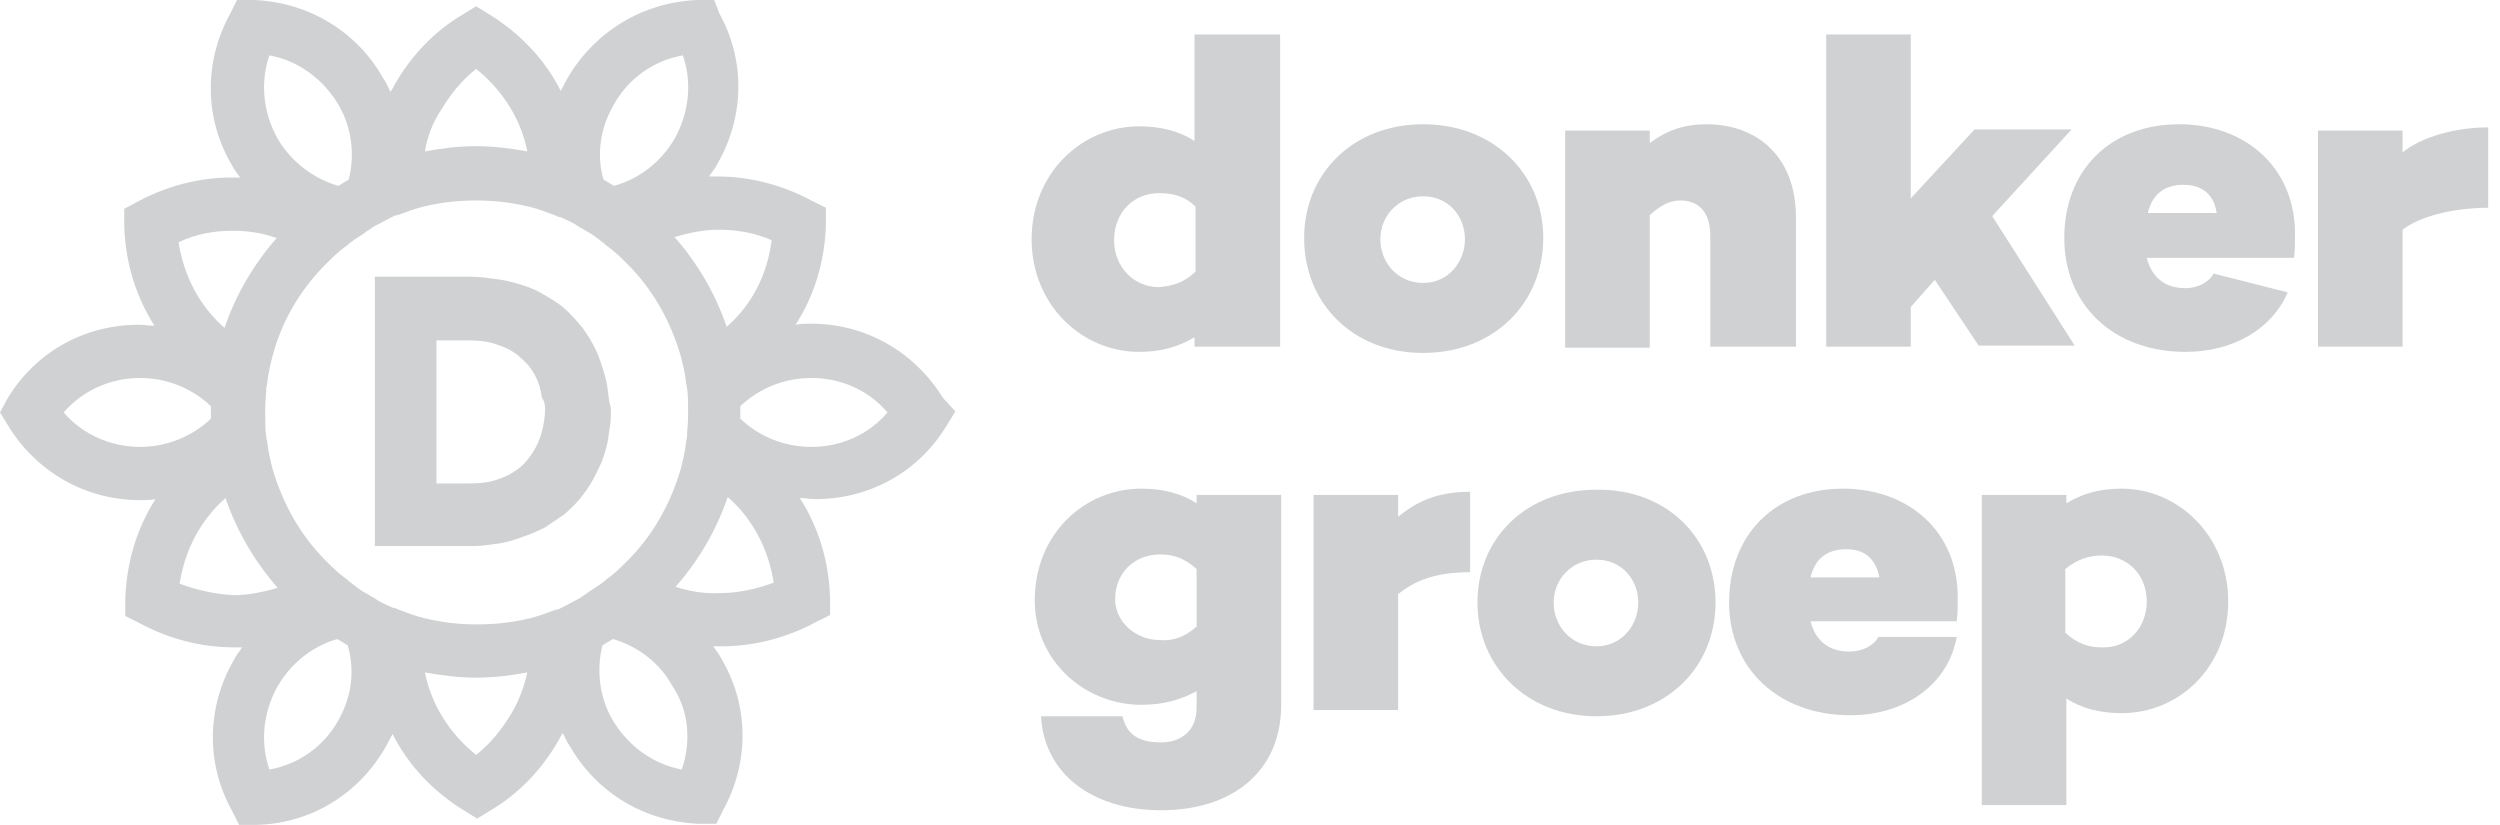 <?xml version="1.0" encoding="UTF-8"?>
<svg width="197px" height="65px" viewBox="0 0 197 65" version="1.1" xmlns="http://www.w3.org/2000/svg" xmlns:xlink="http://www.w3.org/1999/xlink">
    <title>logo-donker</title>
    <g id="Page-1" stroke="none" stroke-width="1" fill="none" fill-rule="evenodd">
        <g id="Home" transform="translate(-643, -4935)" fill="#CFD1D2" fill-rule="nonzero">
            <g id="logo-donker" transform="translate(643, 4935)">
                <g id="Group" transform="translate(81.456, 37.848)">
                    <path d="M19.5,1.152 L19.5,17.69 C19.5,23.038 15.551,26 10.038,26 C4.608,26 0.823,23.12 0.576,18.595 L6.994,18.595 C7.323,19.994 8.228,20.652 10.038,20.652 C11.601,20.652 12.835,19.747 12.835,17.937 L12.835,16.62 C11.601,17.278 10.285,17.69 8.475,17.69 C4.032,17.69 0.082,14.234 0.082,9.462 C0.082,4.196 4.032,0.658 8.475,0.658 C10.285,0.658 11.684,1.07 12.835,1.81 L12.835,1.152 L19.5,1.152 Z M12.835,11.519 L12.835,6.994 C11.848,6.089 10.943,5.842 9.956,5.842 C7.981,5.842 6.418,7.241 6.418,9.38 C6.418,11.108 7.981,12.589 9.956,12.589 C10.861,12.671 11.848,12.424 12.835,11.519 Z" id="Shape"></path>
                    <path d="M34.392,7.241 C31.513,7.241 29.949,7.981 28.715,8.968 L28.715,18.101 L22.051,18.101 L22.051,1.152 L28.715,1.152 L28.715,2.88 C30.196,1.646 31.842,0.905 34.392,0.905 L34.392,7.241 Z" id="Path"></path>
                    <path d="M53.728,9.627 C53.728,14.728 49.861,18.595 44.348,18.595 C38.835,18.595 34.968,14.646 34.968,9.627 C34.968,4.608 38.753,0.741 44.348,0.741 C49.861,0.658 53.728,4.525 53.728,9.627 Z M47.639,9.627 C47.639,7.816 46.323,6.253 44.348,6.253 C42.373,6.253 40.975,7.816 40.975,9.627 C40.975,11.519 42.373,13.082 44.348,13.082 C46.241,13.082 47.639,11.519 47.639,9.627 Z" id="Shape"></path>
                    <path d="M72.734,11.108 L61.215,11.108 C61.544,12.424 62.449,13.494 64.259,13.494 C65.247,13.494 66.152,13.082 66.563,12.342 L72.734,12.342 C72.076,16.044 68.703,18.513 64.342,18.513 C58.665,18.513 54.797,14.81 54.797,9.627 C54.797,4.278 58.418,0.658 63.766,0.658 C68.949,0.658 72.816,4.032 72.816,9.215 C72.816,9.873 72.816,10.532 72.734,11.108 Z M61.215,7.652 L66.646,7.652 C66.316,6.089 65.411,5.43 64.013,5.43 C62.449,5.43 61.544,6.253 61.215,7.652 Z" id="Shape"></path>
                    <path d="M94.127,9.544 C94.127,14.728 90.259,18.348 85.734,18.348 C83.924,18.348 82.525,17.937 81.373,17.196 L81.373,25.589 L74.709,25.589 L74.709,1.152 L81.373,1.152 L81.373,1.81 C82.608,1.07 83.924,0.658 85.734,0.658 C90.177,0.658 94.127,4.361 94.127,9.544 Z M87.709,9.544 C87.709,7.405 86.146,5.924 84.171,5.924 C83.266,5.924 82.278,6.171 81.291,6.994 L81.291,12.013 C82.278,12.918 83.184,13.165 84.171,13.165 C86.146,13.247 87.709,11.684 87.709,9.544 Z" id="Shape"></path>
                </g>
                <g id="Group" transform="translate(80.633, 2.468)">
                    <path d="M20.241,24.848 L13.494,24.848 L13.494,24.108 C12.259,24.848 10.861,25.259 9.133,25.259 C4.608,25.259 0.658,21.557 0.658,16.373 C0.658,11.19 4.608,7.487 9.133,7.487 C10.943,7.487 12.342,7.899 13.494,8.639 L13.494,0.247 L20.241,0.247 L20.241,24.848 Z M13.576,18.924 L13.576,13.823 C12.671,12.918 11.684,12.753 10.696,12.753 C8.722,12.753 7.158,14.234 7.158,16.456 C7.158,18.595 8.722,20.158 10.696,20.158 C11.684,20.076 12.671,19.829 13.576,18.924 Z" id="Shape"></path>
                    <path d="M40.975,16.291 C40.975,21.392 37.108,25.342 31.513,25.342 C25.918,25.342 22.133,21.392 22.133,16.291 C22.133,11.19 26,7.323 31.513,7.323 C37.025,7.323 40.975,11.19 40.975,16.291 Z M34.804,16.373 C34.804,14.563 33.487,13 31.513,13 C29.538,13 28.139,14.563 28.139,16.373 C28.139,18.266 29.538,19.829 31.513,19.829 C33.487,19.829 34.804,18.184 34.804,16.373 Z" id="Shape"></path>
                    <path d="M60.886,14.646 L60.886,24.848 L54.139,24.848 L54.139,16.127 C54.139,14.07 53.07,13.329 51.753,13.329 C50.93,13.329 50.19,13.741 49.367,14.481 L49.367,24.93 L42.703,24.93 L42.703,7.816 L49.367,7.816 L49.367,8.804 C50.684,7.816 52.082,7.323 53.81,7.323 C57.924,7.323 60.886,9.956 60.886,14.646 Z" id="Path"></path>
                    <polygon id="Path" points="69.937 21.722 69.937 24.848 63.272 24.848 63.272 0.247 69.937 0.247 69.937 13.165 74.956 7.734 82.608 7.734 76.354 14.563 82.854 24.766 75.285 24.766 71.829 19.582"></polygon>
                    <path d="M115.437,13.905 C112.557,13.905 109.924,14.646 108.69,15.633 L108.69,24.848 L102.025,24.848 L102.025,7.816 L108.69,7.816 L108.69,9.544 C110.171,8.31 112.886,7.57 115.437,7.57 L115.437,13.905 L115.437,13.905 Z" id="Path"></path>
                    <path d="M91.576,20.241 C89.766,20.241 88.861,19.171 88.532,17.854 L100.133,17.854 C100.215,17.278 100.215,16.62 100.215,15.962 C100.215,10.696 96.266,7.323 91.082,7.323 C85.652,7.323 82.032,10.943 82.032,16.291 C82.032,21.557 85.899,25.259 91.576,25.259 C95.361,25.259 98.405,23.449 99.639,20.57 L93.797,19.089 C93.468,19.747 92.563,20.241 91.576,20.241 Z M91.411,12.095 C92.81,12.095 93.797,12.753 94.044,14.316 L88.614,14.316 C88.943,12.918 89.848,12.095 91.411,12.095 Z" id="Shape"></path>
                </g>
                <g id="Group">
                    <path d="M74.297,31.348 C72.076,27.728 68.209,25.506 63.93,25.506 C63.519,25.506 63.108,25.506 62.696,25.589 C64.177,23.285 65,20.57 65.082,17.69 L65.082,16.373 L63.93,15.797 C61.627,14.563 59.076,13.905 56.525,13.905 C56.278,13.905 56.114,13.905 55.867,13.905 C56.114,13.576 56.361,13.247 56.525,12.918 C58.665,9.215 58.747,4.772 56.69,1.07 L56.278,0 L54.962,0 C50.684,0.165 46.899,2.468 44.759,6.089 C44.595,6.418 44.348,6.829 44.184,7.158 C42.949,4.69 40.975,2.633 38.589,1.152 L37.519,0.494 L36.449,1.152 C34.228,2.468 32.418,4.361 31.101,6.665 C31.019,6.829 30.937,6.994 30.772,7.241 C30.608,6.911 30.443,6.5 30.196,6.171 C28.139,2.468 24.272,0.165 19.994,0 L18.677,0 L18.101,1.152 C16.044,4.937 16.127,9.38 18.266,13 C18.43,13.329 18.677,13.658 18.924,13.987 C18.677,13.987 18.513,13.987 18.266,13.987 C15.715,13.987 13.165,14.646 10.861,15.88 L9.791,16.456 L9.791,17.772 C9.873,20.652 10.696,23.367 12.177,25.671 C11.766,25.671 11.354,25.589 10.943,25.589 C6.665,25.589 2.797,27.728 0.576,31.43 L0,32.5 L0.658,33.57 C2.88,37.19 6.747,39.411 11.025,39.411 C11.437,39.411 11.848,39.411 12.259,39.329 C10.778,41.633 9.956,44.348 9.873,47.228 L9.873,48.544 L11.025,49.12 C13.329,50.354 15.88,51.013 18.43,51.013 C18.677,51.013 18.842,51.013 19.089,51.013 C18.842,51.342 18.595,51.671 18.43,52 C16.291,55.703 16.209,60.146 18.266,63.848 L18.842,65 L20.158,65 C24.437,64.918 28.222,62.614 30.361,58.911 C30.525,58.582 30.772,58.171 30.937,57.842 C32.171,60.31 34.146,62.367 36.532,63.848 L37.601,64.506 L38.671,63.848 C40.892,62.532 42.703,60.639 44.019,58.335 C44.101,58.171 44.184,58.006 44.348,57.759 C44.513,58.089 44.677,58.5 44.924,58.829 C47.063,62.532 50.848,64.753 55.127,64.918 L56.443,64.918 L57.019,63.766 C59.076,59.981 58.994,55.538 56.854,51.918 C56.69,51.589 56.443,51.259 56.196,50.93 C56.443,50.93 56.608,50.93 56.854,50.93 C59.405,50.93 61.956,50.272 64.259,49.038 L65.411,48.462 L65.411,47.146 C65.329,44.266 64.506,41.551 63.025,39.247 C63.437,39.247 63.848,39.329 64.259,39.329 C68.538,39.329 72.405,37.19 74.627,33.487 L75.285,32.418 L74.297,31.348 Z M63.93,35.215 C61.791,35.215 59.816,34.392 58.335,32.994 C58.335,32.829 58.335,32.665 58.335,32.5 C58.335,32.335 58.335,32.171 58.335,32.006 C59.816,30.608 61.791,29.785 63.93,29.785 C66.316,29.785 68.456,30.772 69.937,32.5 C68.456,34.228 66.316,35.215 63.93,35.215 Z M53.728,60.639 C51.506,60.228 49.532,58.829 48.297,56.772 C47.228,54.962 46.981,52.823 47.475,50.848 C47.722,50.684 48.051,50.519 48.297,50.354 C50.272,50.93 52,52.247 52.987,54.057 C54.304,56.032 54.468,58.418 53.728,60.639 Z M40.316,56.196 C39.576,57.43 38.671,58.582 37.519,59.487 C35.462,57.842 33.981,55.538 33.487,52.987 C34.804,53.234 36.203,53.399 37.519,53.399 C38.918,53.399 40.234,53.234 41.551,52.987 C41.304,54.139 40.892,55.209 40.316,56.196 Z M26.658,56.772 C25.506,58.829 23.532,60.228 21.228,60.639 C20.487,58.5 20.734,56.114 21.886,54.057 C22.956,52.247 24.601,50.93 26.576,50.354 C26.823,50.519 27.152,50.684 27.399,50.848 C27.975,52.823 27.728,54.88 26.658,56.772 Z M14.152,45.994 C14.563,43.361 15.797,40.975 17.772,39.247 C18.677,41.88 20.076,44.266 21.886,46.323 C20.734,46.652 19.582,46.899 18.43,46.899 C16.867,46.816 15.468,46.487 14.152,45.994 Z M5.019,32.5 C6.5,30.772 8.722,29.785 11.025,29.785 C13.165,29.785 15.139,30.608 16.62,32.006 C16.62,32.171 16.62,32.335 16.62,32.5 C16.62,32.665 16.62,32.829 16.62,32.994 C15.139,34.392 13.165,35.215 11.025,35.215 C8.722,35.215 6.5,34.228 5.019,32.5 Z M18.348,18.184 C19.5,18.184 20.652,18.348 21.804,18.759 C19.994,20.816 18.595,23.203 17.69,25.835 C15.715,24.108 14.481,21.722 14.07,19.089 C15.468,18.43 16.867,18.184 18.348,18.184 Z M21.228,4.361 C23.449,4.772 25.424,6.171 26.658,8.228 C27.728,10.038 27.975,12.177 27.481,14.152 C27.234,14.316 26.905,14.481 26.658,14.646 C24.684,14.07 22.956,12.753 21.886,10.943 C20.734,8.886 20.487,6.5 21.228,4.361 Z M34.722,8.722 C35.462,7.487 36.367,6.335 37.519,5.43 C39.576,7.076 41.057,9.38 41.551,11.93 C40.234,11.684 38.835,11.519 37.519,11.519 C36.12,11.519 34.804,11.684 33.487,11.93 C33.652,10.861 34.063,9.709 34.722,8.722 Z M48.38,8.228 C49.532,6.171 51.506,4.772 53.81,4.361 C54.551,6.5 54.304,8.886 53.152,10.943 C52.082,12.753 50.437,14.07 48.38,14.646 C48.133,14.481 47.804,14.316 47.557,14.152 C46.981,12.177 47.31,10.038 48.38,8.228 Z M49.449,44.184 C48.956,44.677 48.462,45.171 47.886,45.582 C47.722,45.665 47.639,45.829 47.475,45.911 C47.063,46.241 46.57,46.487 46.158,46.816 C45.994,46.899 45.829,47.063 45.665,47.146 C45.171,47.392 44.759,47.639 44.266,47.886 C44.101,47.968 43.937,48.051 43.772,48.051 C43.114,48.297 42.456,48.544 41.797,48.709 C40.481,49.038 39.082,49.203 37.601,49.203 C36.12,49.203 34.804,49.038 33.405,48.709 C32.747,48.544 32.089,48.297 31.43,48.051 C31.266,47.968 31.101,47.886 30.937,47.886 C30.443,47.639 29.949,47.475 29.538,47.146 C29.373,47.063 29.209,46.981 28.962,46.816 C28.468,46.57 28.057,46.241 27.646,45.911 C27.481,45.829 27.399,45.665 27.234,45.582 C26.658,45.171 26.165,44.677 25.671,44.184 C23.696,42.209 22.297,39.741 21.475,36.943 C21.31,36.285 21.146,35.627 21.063,34.886 C21.063,34.722 20.981,34.557 20.981,34.392 C20.899,33.899 20.899,33.323 20.899,32.829 C20.899,32.747 20.899,32.582 20.899,32.5 C20.899,32.418 20.899,32.253 20.899,32.171 C20.899,31.595 20.981,31.101 20.981,30.608 C20.981,30.443 21.063,30.278 21.063,30.114 C21.146,29.373 21.31,28.715 21.475,28.057 C22.215,25.259 23.696,22.791 25.671,20.816 C26.165,20.323 26.658,19.829 27.234,19.418 C27.399,19.335 27.481,19.171 27.646,19.089 C28.057,18.759 28.551,18.513 28.962,18.184 C29.127,18.101 29.291,17.937 29.456,17.854 C29.949,17.608 30.361,17.361 30.854,17.114 C31.019,17.032 31.184,16.949 31.348,16.949 C32.006,16.703 32.665,16.456 33.323,16.291 C34.639,15.962 36.038,15.797 37.519,15.797 C39,15.797 40.316,15.962 41.715,16.291 C42.373,16.456 43.032,16.703 43.69,16.949 C43.854,17.032 44.019,17.114 44.184,17.114 C44.677,17.361 45.171,17.525 45.582,17.854 C45.747,17.937 45.911,18.019 46.158,18.184 C46.652,18.43 47.063,18.759 47.475,19.089 C47.639,19.171 47.722,19.335 47.886,19.418 C48.462,19.829 48.956,20.323 49.449,20.816 C51.424,22.791 52.823,25.259 53.646,28.057 C53.81,28.715 53.975,29.373 54.057,30.114 C54.057,30.278 54.139,30.443 54.139,30.608 C54.222,31.101 54.222,31.677 54.222,32.171 C54.222,32.253 54.222,32.418 54.222,32.5 C54.222,32.582 54.222,32.747 54.222,32.829 C54.222,33.405 54.139,33.899 54.139,34.392 C54.139,34.557 54.057,34.722 54.057,34.886 C53.975,35.627 53.81,36.285 53.646,36.943 C52.823,39.741 51.424,42.209 49.449,44.184 Z M57.266,25.753 C56.361,23.12 54.962,20.734 53.152,18.677 C54.304,18.348 55.456,18.101 56.608,18.101 C58.089,18.101 59.487,18.348 60.804,18.924 C60.475,21.639 59.241,24.025 57.266,25.753 Z M53.234,46.241 C55.044,44.184 56.443,41.797 57.348,39.165 C59.323,40.892 60.557,43.278 60.968,45.911 C59.652,46.405 58.171,46.734 56.772,46.734 C55.456,46.816 54.304,46.57 53.234,46.241 Z" id="Shape"></path>
                    <path d="M47.886,30.69 C47.804,29.949 47.557,29.209 47.31,28.468 C46.981,27.481 46.487,26.658 45.911,25.835 C45.418,25.259 44.924,24.684 44.348,24.19 C43.937,23.861 43.525,23.614 43.114,23.367 C42.949,23.285 42.703,23.12 42.538,23.038 C42.127,22.791 41.633,22.627 41.139,22.462 C40.399,22.215 39.658,22.051 38.918,21.968 C38.342,21.886 37.684,21.804 37.108,21.804 L35.956,21.804 L33.323,21.804 L31.842,21.804 L30.937,21.804 L29.538,21.804 L29.538,21.968 L29.538,27.234 L29.538,27.975 L29.538,30.196 L29.538,32.335 L29.538,32.665 L29.538,34.804 L29.538,37.025 L29.538,37.684 L29.538,42.949 L29.538,43.032 L31.019,43.032 L31.924,43.032 L33.487,43.032 L36.12,43.032 L37.19,43.032 C37.848,43.032 38.424,42.949 39,42.867 C39.823,42.785 40.563,42.538 41.222,42.291 C41.715,42.127 42.127,41.962 42.62,41.715 C42.785,41.633 43.032,41.551 43.196,41.386 C43.608,41.139 44.019,40.81 44.43,40.563 C45.006,40.07 45.582,39.494 45.994,38.918 C46.57,38.177 46.981,37.354 47.392,36.449 C47.639,35.791 47.886,35.051 47.968,34.228 C48.051,33.734 48.133,33.241 48.133,32.747 C48.133,32.582 48.133,32.418 48.133,32.253 C48.133,32.171 48.133,32.171 48.133,32.089 C47.968,31.677 47.968,31.184 47.886,30.69 Z M42.949,32.335 C42.949,32.829 42.867,33.241 42.785,33.652 C42.538,34.886 41.962,35.873 41.139,36.696 C40.563,37.19 39.987,37.519 39.247,37.766 C38.589,38.013 37.848,38.095 37.025,38.095 L35.215,38.095 L34.392,38.095 L34.392,26.823 L35.133,26.823 L36.943,26.823 C37.766,26.823 38.506,26.905 39.165,27.152 C39.905,27.399 40.563,27.728 41.057,28.222 C41.962,28.962 42.538,30.032 42.703,31.348 C42.949,31.677 42.949,32.006 42.949,32.335 Z" id="Shape"></path>
                </g>
            </g>
        </g>
    </g>
</svg>